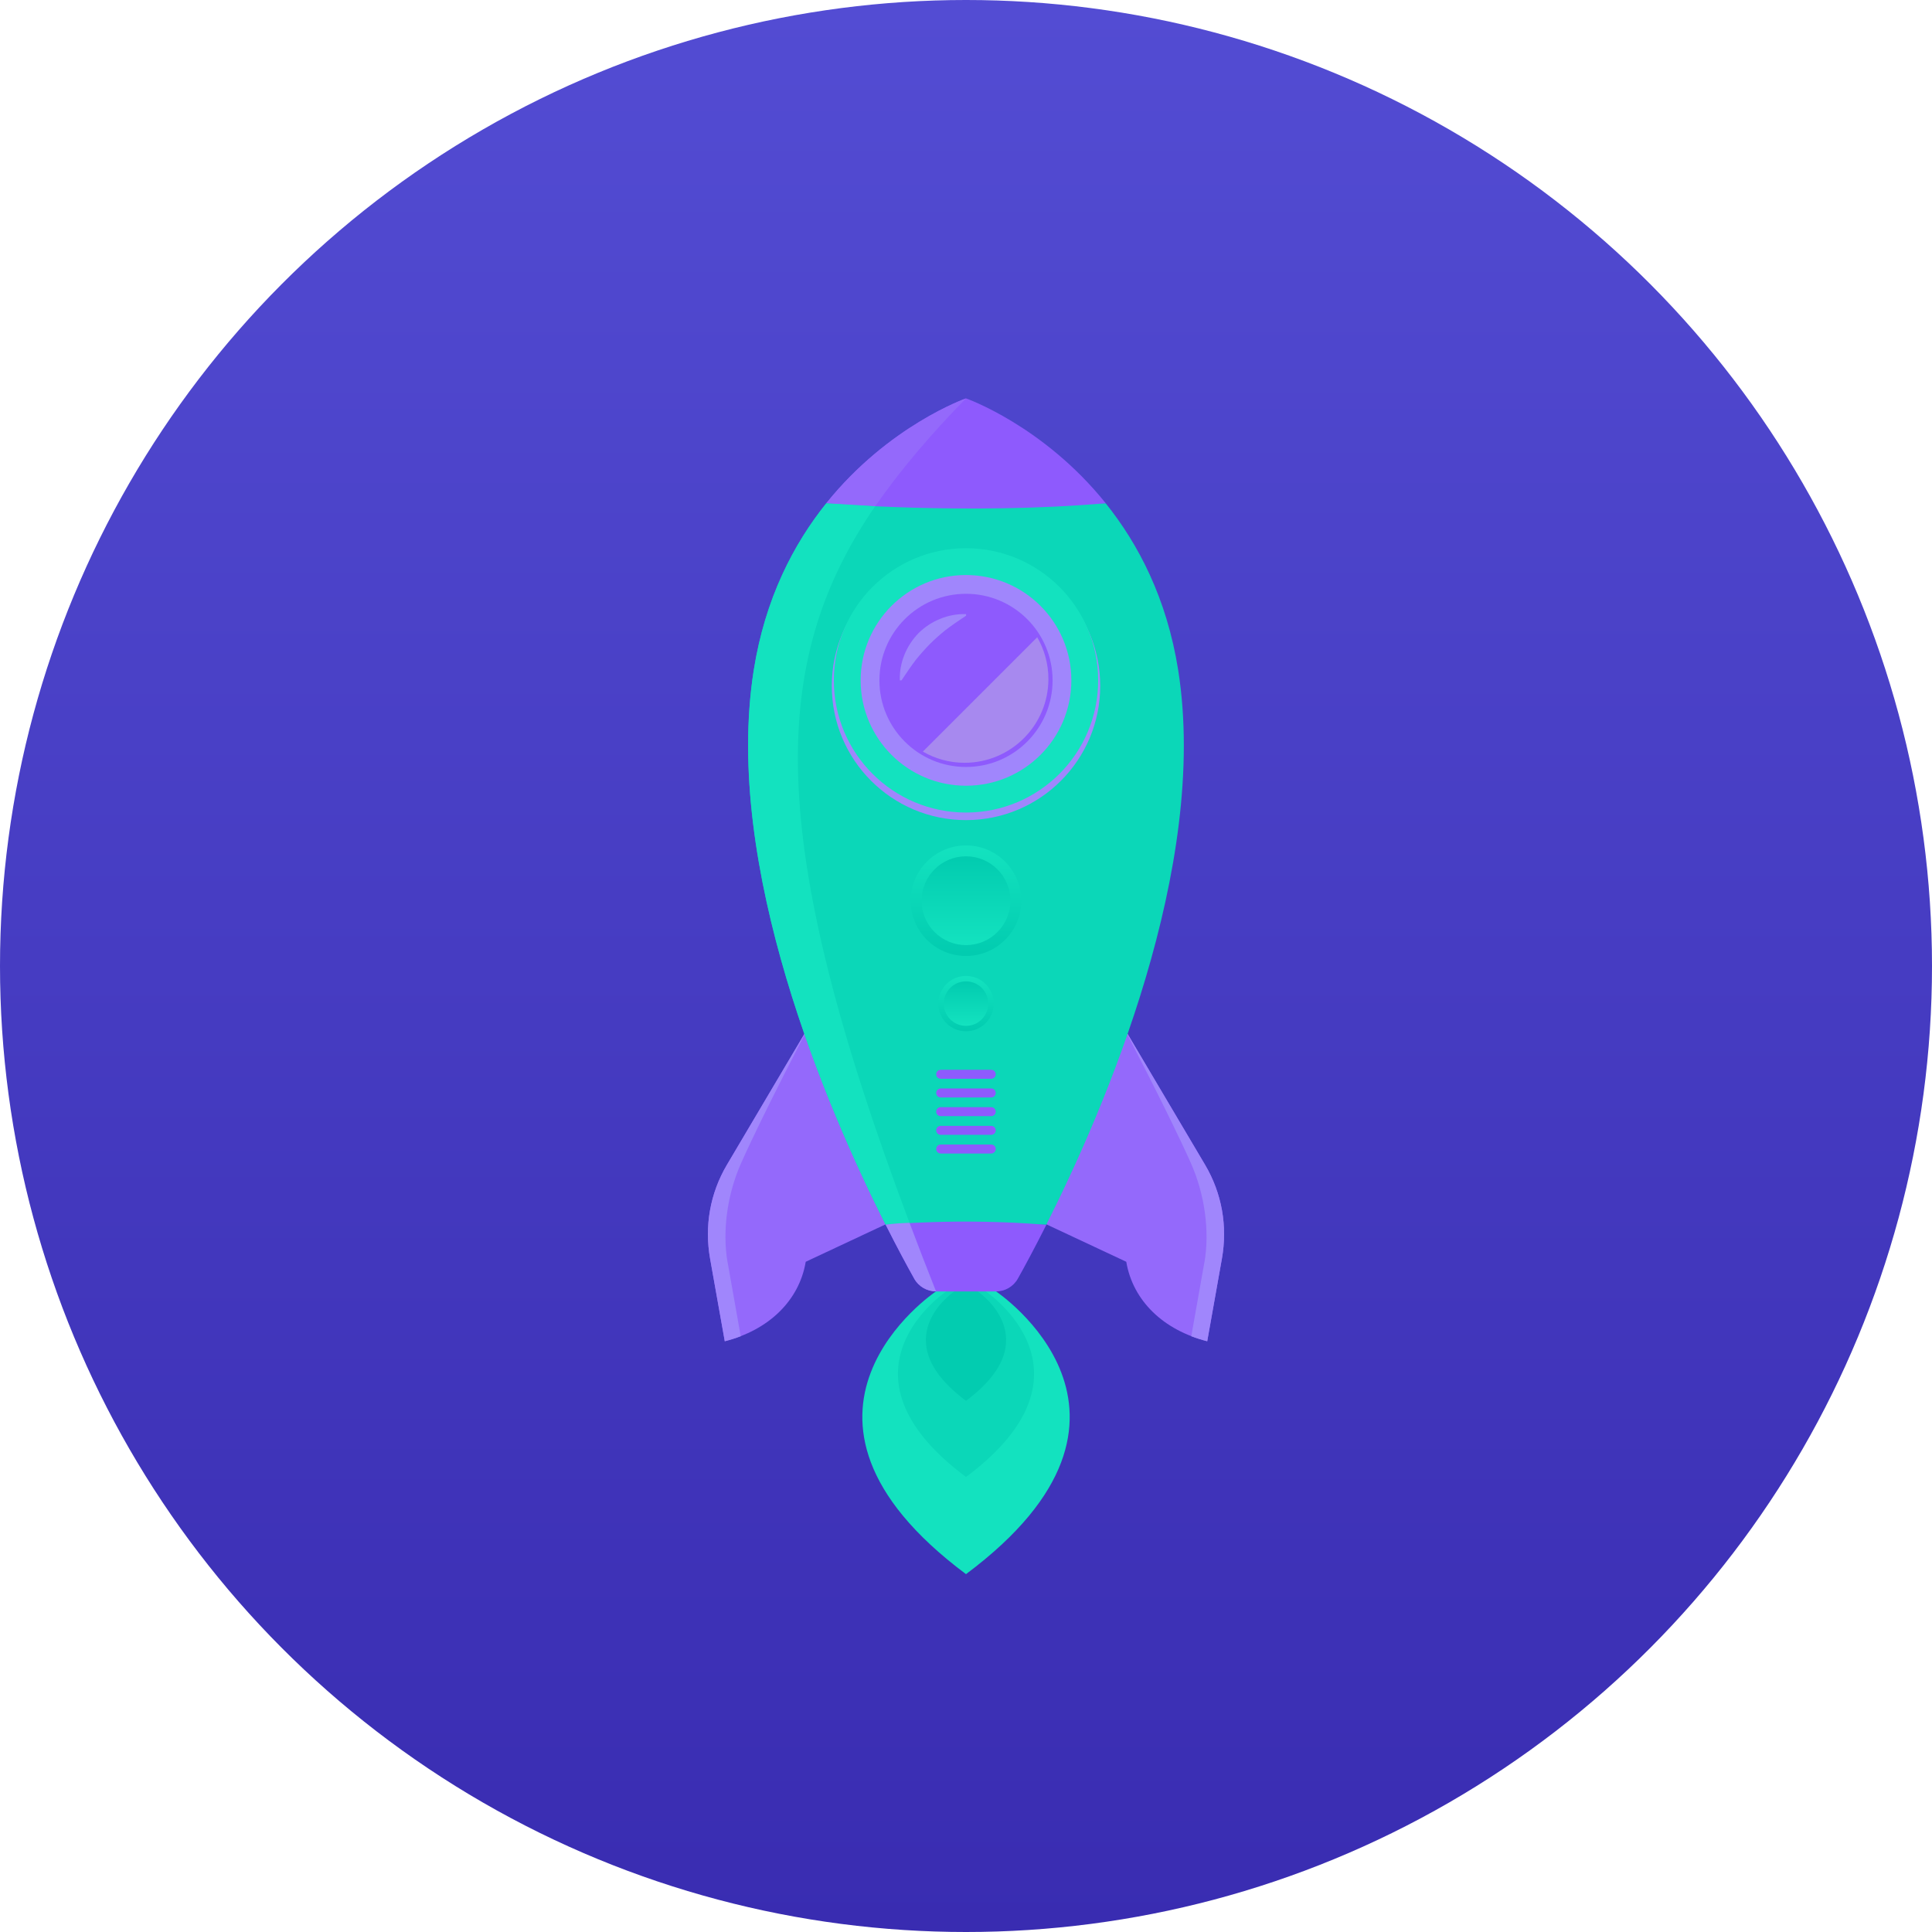 <?xml version="1.0" encoding="UTF-8"?><svg xmlns="http://www.w3.org/2000/svg" xmlns:xlink="http://www.w3.org/1999/xlink" viewBox="0 0 245 245"><defs><style>.cls-1{fill:#ced2d8;mix-blend-mode:overlay;opacity:.39;}.cls-1,.cls-2,.cls-3,.cls-4,.cls-5,.cls-6,.cls-7,.cls-8,.cls-9,.cls-10,.cls-11,.cls-12{stroke-width:0px;}.cls-2{fill:url(#linear-gradient);}.cls-3{fill:url(#linear-gradient-4);}.cls-4{fill:url(#linear-gradient-2);}.cls-5{fill:url(#linear-gradient-3);}.cls-6{fill:url(#linear-gradient-5);}.cls-13{isolation:isolate;}.cls-7{fill:#0bd7b8;}.cls-8{fill:#13e2bf;}.cls-9{fill:#8e5afd;}.cls-10{fill:#a086fc;}.cls-11{fill:#9469fb;}.cls-12{fill:#02ccb0;}</style><linearGradient id="linear-gradient" x1="122.5" y1="245" x2="122.5" y2="0" gradientUnits="userSpaceOnUse"><stop offset="0" stop-color="#392cb1"/><stop offset="1" stop-color="#534cd3"/></linearGradient><linearGradient id="linear-gradient-2" x1="1008.29" y1="-926.67" x2="1008.29" y2="-913.39" gradientTransform="translate(1130.79 -805.86) rotate(-180)" gradientUnits="userSpaceOnUse"><stop offset="0" stop-color="#02ccb0"/><stop offset="1" stop-color="#13e2bf"/></linearGradient><linearGradient id="linear-gradient-3" x1="122.5" y1="108.92" x2="122.5" y2="119.59" gradientTransform="matrix(1,0,0,1,0,0)" xlink:href="#linear-gradient-2"/><linearGradient id="linear-gradient-4" y1="-936.43" y2="-929.79" xlink:href="#linear-gradient-2"/><linearGradient id="linear-gradient-5" x1="122.5" y1="124.63" x2="122.5" y2="129.96" gradientTransform="matrix(1,0,0,1,0,0)" xlink:href="#linear-gradient-2"/></defs><g class="cls-13"><g id="Layer_2"><circle class="cls-2" cx="122.5" cy="122.5" r="122.5"/><path class="cls-8" d="m126.3,163.76s23.38,15.57-3.8,35.86c-27.17-20.29-3.8-35.86-3.8-35.86h7.59Z"/><path class="cls-7" d="m124.99,163.76s15.35,10.22-2.49,23.54c-17.84-13.32-2.49-23.54-2.49-23.54h4.99Z"/><path class="cls-12" d="m123.97,163.76s9.05,6.03-1.47,13.88c-10.52-7.85-1.47-13.88-1.47-13.88h2.94Z"/><path class="cls-11" d="m113.2,154.84l-11.03,5.17v.03c-.84,4.91-4.7,8.64-10.26,10.04h0l-1.86-10.46c-.73-4.1-.02-8.27,2.13-11.91l10.4-17.57,10.61,24.7Z"/><path class="cls-10" d="m92.28,160.18c-.73-4.1-.02-8.82,1.7-12.68,2.81-6.31,8.6-17.35,8.6-17.35l-10.4,17.57c-2.15,3.64-2.86,7.8-2.13,11.91l1.86,10.46c.7-.18,1.38-.39,2.02-.64l-1.64-9.26Z"/><path class="cls-11" d="m131.8,154.84l11.03,5.17v.03c.84,4.91,4.7,8.64,10.26,10.04h0l1.86-10.46c.73-4.1.02-8.27-2.13-11.91l-10.4-17.57-10.61,24.7Z"/><path class="cls-10" d="m152.72,160.18c.73-4.1.02-8.82-1.7-12.68-2.81-6.31-8.6-17.35-8.6-17.35l10.4,17.57c2.15,3.64,2.86,7.8,2.13,11.91l-1.86,10.46c-.7-.18-1.38-.39-2.02-.64l1.64-9.26Z"/><path class="cls-7" d="m149.41,84.99c-1.44-9.1-5.06-16.02-9.2-21.17h-35.43c-4.14,5.16-7.76,12.07-9.2,21.17-3.94,24.94,9.38,55.73,16.73,70.32h20.37c7.35-14.59,20.67-45.38,16.73-70.32Z"/><path class="cls-9" d="m132.69,155.32c-1.53,3.03-2.8,5.38-3.61,6.82-.56,1.01-1.63,1.63-2.78,1.63h-7.59c-1.16,0-2.22-.62-2.78-1.63-.8-1.43-2.08-3.78-3.61-6.82,0,0,9.14-.92,20.37,0Z"/><path class="cls-9" d="m140.22,63.82c-7.92-9.87-17.72-13.3-17.72-13.3,0,0-9.8,3.43-17.72,13.3,0,0,17.9,1.5,35.43,0Z"/><circle class="cls-10" cx="122.5" cy="86.98" r="17.02"/><circle class="cls-8" cx="122.5" cy="86.28" r="16.76"/><circle class="cls-10" cx="122.5" cy="86.28" r="13.36"/><circle class="cls-9" cx="122.5" cy="86.28" r="10.98"/><path class="cls-10" d="m114.11,86.28c-.04-1.1.16-2.21.58-3.24.41-1.03,1.03-1.97,1.81-2.77.79-.78,1.74-1.4,2.77-1.81,1.03-.42,2.14-.62,3.24-.58v.2c-1.07.71-1.89,1.27-2.63,1.84-.73.59-1.36,1.15-1.97,1.76-.6.61-1.16,1.24-1.75,1.97-.57.74-1.13,1.56-1.84,2.63h-.2Z"/><path class="cls-1" d="m131.53,80.81l-14.5,14.5c1.56.9,3.36,1.42,5.29,1.42,5.87,0,10.63-4.76,10.63-10.63,0-1.93-.52-3.73-1.42-5.29Z"/><path class="cls-9" d="m125.7,136.8h-6.41c-.32,0-.57-.26-.57-.57s.26-.57.57-.57h6.41c.32,0,.57.26.57.57s-.26.57-.57.57Z"/><path class="cls-9" d="m125.7,139.17h-6.41c-.32,0-.57-.26-.57-.57s.26-.57.57-.57h6.41c.32,0,.57.26.57.57s-.26.57-.57.57Z"/><path class="cls-9" d="m125.7,141.54h-6.41c-.32,0-.57-.26-.57-.57s.26-.57.57-.57h6.41c.32,0,.57.26.57.57s-.26.57-.57.57Z"/><path class="cls-9" d="m125.7,143.91h-6.41c-.32,0-.57-.26-.57-.57s.26-.57.57-.57h6.41c.32,0,.57.26.57.57s-.26.57-.57.57Z"/><path class="cls-9" d="m125.7,146.28h-6.41c-.32,0-.57-.26-.57-.57s.26-.57.57-.57h6.41c.32,0,.57.26.57.57s-.26.57-.57.57Z"/><path class="cls-4" d="m115.49,114.22c0-3.87,3.14-7.01,7.01-7.01s7.01,3.14,7.01,7.01-3.14,7.01-7.01,7.01-7.01-3.14-7.01-7.01Z"/><path class="cls-5" d="m128.13,114.22c0,3.11-2.52,5.63-5.63,5.63s-5.63-2.52-5.63-5.63,2.52-5.63,5.63-5.63,5.63,2.52,5.63,5.63Z"/><circle class="cls-3" cx="122.5" cy="127.27" r="3.51"/><path class="cls-6" d="m125.32,127.27c0,1.56-1.26,2.82-2.82,2.82s-2.82-1.26-2.82-2.82,1.26-2.82,2.82-2.82,2.82,1.26,2.82,2.82Z"/><path class="cls-11" d="m122.5,50.52s-9.8,3.43-17.72,13.3h0s6.21.38,6.21.38c3.11-4.51,7.14-9.23,11.5-13.67Z"/><path class="cls-8" d="m111,64.2l-6.21-.38c-4.14,5.16-7.76,12.07-9.2,21.17-3.94,24.94,9.37,55.72,16.72,70.31,1.19-.16,2.35-.21,3.03-.23-18.42-48.93-17.78-71.36-4.35-90.88Z"/><path class="cls-10" d="m115.92,162.13c.56,1.01,1.63,1.63,2.78,1.63-1.19-2.99-2.3-5.87-3.36-8.69-.68.02-1.84.07-3.03.23,0,0,0,0,0,0,1.53,3.03,2.8,5.38,3.61,6.82Z"/></g></g></svg>